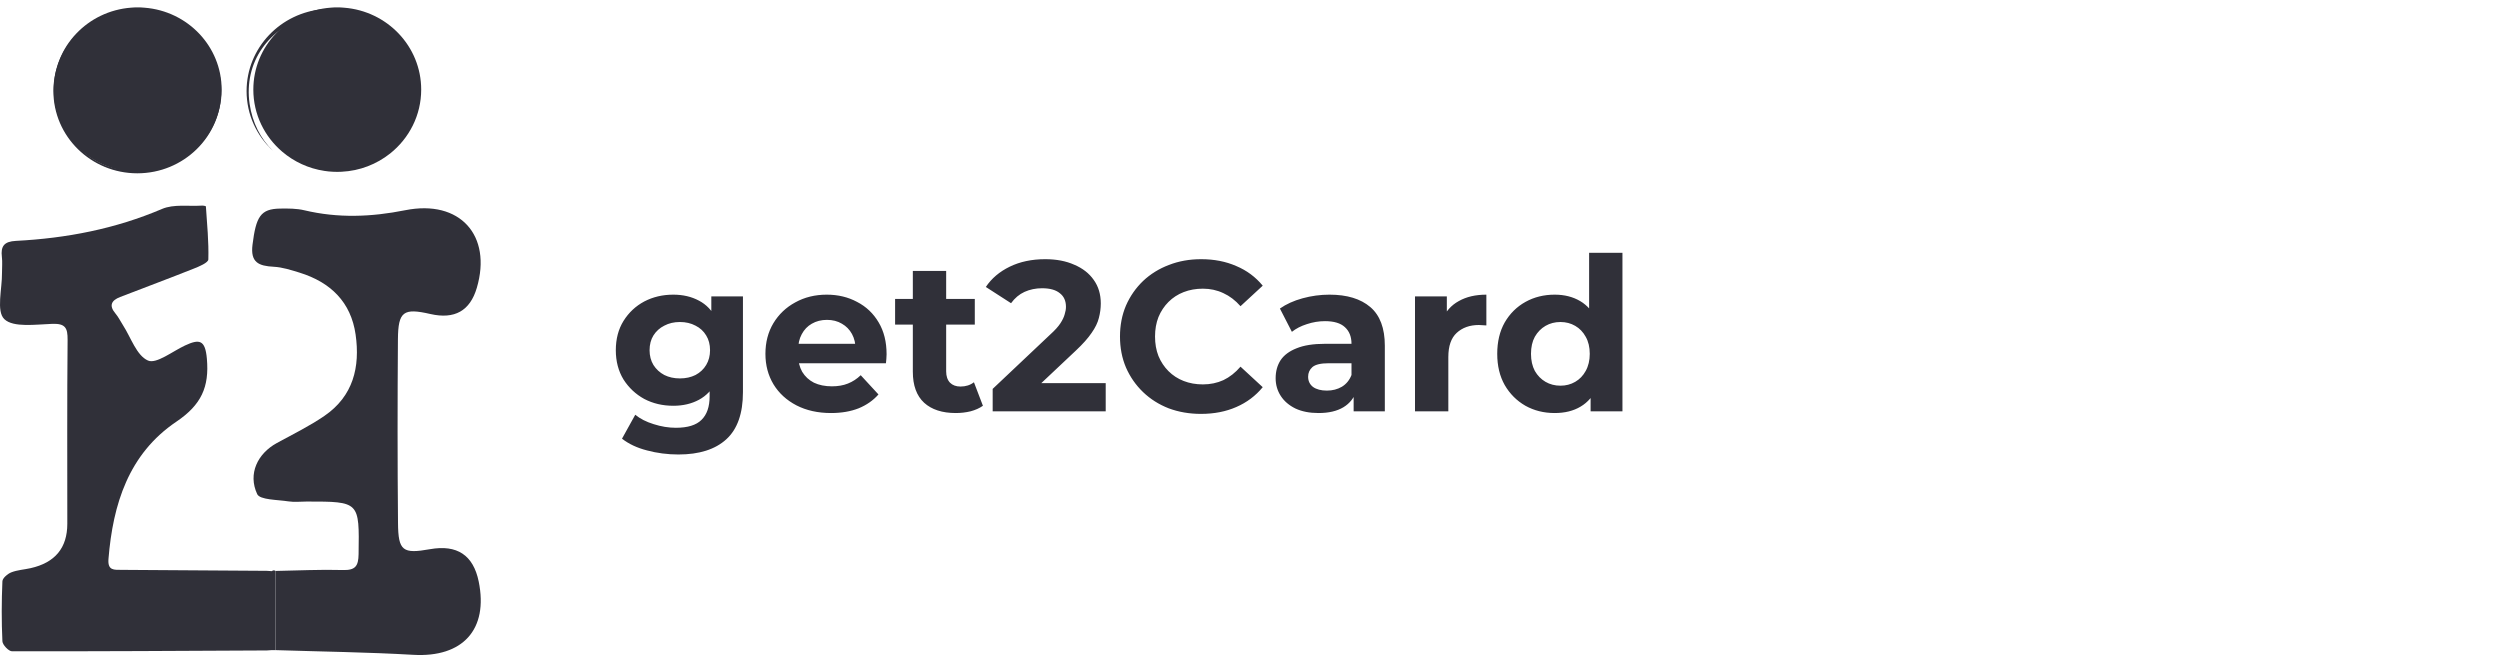 <svg width="234" height="62" viewBox="0 0 234 62" fill="none" xmlns="http://www.w3.org/2000/svg">
<path d="M13.633 0.867C15.091 1.575 16.726 2.078 17.943 3.072C20.63 5.262 21.204 8.852 19.677 11.916C18.184 14.924 14.957 16.41 11.184 15.828C8.125 15.359 5.63 12.55 5.235 9.137C4.899 6.215 6.962 2.929 9.913 1.635C10.253 1.485 10.563 1.279 10.877 1.073C7.497 1.928 4.998 4.94 4.998 8.522C4.998 12.775 8.516 16.222 12.852 16.222C17.189 16.222 20.71 12.775 20.71 8.522C20.71 4.531 17.606 1.245 13.633 0.867ZM29.093 1.433C29.522 1.309 29.908 1.054 30.314 0.852C26.268 1.159 23.08 4.475 23.08 8.522C23.08 10.731 24.029 12.719 25.549 14.118C24.396 13 23.619 11.489 23.363 9.718C22.808 5.851 25.108 2.543 29.093 1.433ZM31.569 0.855C31.975 1.058 32.358 1.313 32.787 1.433C36.691 2.536 39.033 5.825 38.517 9.534C38.23 11.612 37.284 13.326 35.887 14.501C37.659 13.086 38.792 10.934 38.792 8.522C38.792 4.482 35.611 1.167 31.569 0.855Z" fill="#303039"/>
<path d="M25.786 53.44V60.852H25.427C25.281 60.859 25.132 60.87 24.986 60.882C17.033 60.923 9.079 60.972 1.125 60.961C0.811 60.961 0.241 60.36 0.225 60.023C0.137 58.155 0.145 56.276 0.225 54.408C0.237 54.112 0.708 53.71 1.056 53.572C1.619 53.35 2.258 53.316 2.859 53.181C5.153 52.669 6.3 51.285 6.3 49.029C6.3 43.287 6.273 37.545 6.327 31.806C6.334 30.707 6.131 30.268 4.888 30.313C3.345 30.366 1.247 30.681 0.405 29.871C-0.368 29.128 0.206 27.039 0.187 25.542C0.183 25.044 0.237 24.537 0.176 24.046C0.057 23.044 0.382 22.602 1.496 22.546C6.22 22.302 10.79 21.424 15.168 19.556C16.259 19.091 17.657 19.324 18.912 19.245C19.034 19.237 19.268 19.286 19.272 19.32C19.383 20.974 19.547 22.628 19.501 24.282C19.494 24.586 18.648 24.942 18.131 25.145C15.846 26.056 13.542 26.911 11.245 27.8C10.43 28.115 10.174 28.596 10.805 29.342C11.088 29.676 11.28 30.081 11.517 30.448C12.263 31.607 12.78 33.273 13.848 33.745C14.625 34.094 16.137 32.89 17.308 32.342C18.667 31.709 19.21 31.802 19.364 33.573C19.597 36.221 18.851 37.886 16.508 39.469C12.037 42.484 10.568 47.199 10.154 52.311C10.062 53.422 10.675 53.335 11.414 53.339C15.93 53.361 20.447 53.399 24.963 53.429C25.124 53.44 25.285 53.448 25.446 53.459C25.557 53.365 25.672 53.361 25.79 53.44H25.786Z" fill="#303039"/>
<path d="M38.689 61.291C34.395 61.043 30.089 60.991 25.786 60.852V53.441C27.88 53.403 29.978 53.294 32.071 53.354C33.266 53.392 33.549 52.987 33.564 51.865C33.637 46.944 33.671 46.944 28.711 46.944C28.14 46.944 27.555 47.016 26.996 46.929C25.974 46.768 24.328 46.798 24.072 46.247C23.184 44.338 24.118 42.447 25.917 41.465C27.413 40.647 28.956 39.893 30.357 38.933C33.07 37.08 33.717 34.346 33.285 31.315C32.852 28.281 30.95 26.42 28.029 25.516C27.245 25.276 26.433 25.01 25.622 24.969C24.213 24.894 23.425 24.571 23.635 22.902C23.965 20.273 24.382 19.553 26.215 19.523C26.977 19.512 27.765 19.508 28.496 19.684C31.646 20.43 34.743 20.314 37.928 19.677C43.049 18.653 46.073 22.032 44.63 26.942C43.995 29.098 42.555 29.909 40.282 29.391C37.763 28.813 37.269 29.143 37.246 31.758C37.204 37.492 37.2 43.231 37.254 48.966C37.277 51.577 37.702 51.858 40.247 51.404C42.781 50.954 44.301 51.959 44.806 54.427C45.728 58.924 43.309 61.557 38.689 61.291Z" fill="#303039"/>
<path d="M24.987 60.882C25.133 60.87 25.278 60.863 25.427 60.852C25.282 60.863 25.137 60.87 24.987 60.882Z" fill="#303039"/>
<path d="M39.424 8.387C39.424 10.799 38.291 12.952 36.519 14.366C35.264 15.363 33.691 15.993 31.972 16.076C31.842 16.083 31.708 16.087 31.578 16.087H31.562C31.428 16.087 31.294 16.083 31.16 16.076C30.892 16.065 30.628 16.038 30.368 15.997C28.872 15.772 27.513 15.134 26.418 14.2C24.761 12.79 23.712 10.709 23.712 8.387C23.712 4.34 26.9 1.024 30.946 0.717C31.149 0.698 31.356 0.69 31.566 0.69C31.777 0.69 31.991 0.698 32.202 0.72C36.244 1.032 39.424 4.347 39.424 8.387Z" fill="#303039"/>
<path d="M20.746 8.387C20.746 10.799 19.613 12.952 17.84 14.366C16.585 15.363 15.012 15.993 13.293 16.076C13.163 16.083 13.029 16.087 12.899 16.087H12.884C12.75 16.087 12.616 16.083 12.482 16.076C12.214 16.065 11.95 16.038 11.69 15.997C10.193 15.772 8.834 15.134 7.739 14.2C6.082 12.79 5.033 10.709 5.033 8.387C5.033 4.34 8.222 1.024 12.267 0.717C12.47 0.698 12.677 0.69 12.887 0.69C13.098 0.69 13.312 0.698 13.523 0.72C17.565 1.032 20.746 4.347 20.746 8.387Z" fill="#303039"/>
<path d="M63.5 42.54C62.487 42.54 61.507 42.413 60.56 42.16C59.627 41.92 58.847 41.553 58.22 41.06L59.46 38.82C59.913 39.193 60.487 39.487 61.18 39.7C61.887 39.927 62.58 40.04 63.26 40.04C64.367 40.04 65.167 39.793 65.66 39.3C66.167 38.807 66.42 38.073 66.42 37.1V35.48L66.62 32.78L66.58 30.06V27.74H69.54V36.7C69.54 38.7 69.02 40.173 67.98 41.12C66.94 42.067 65.447 42.54 63.5 42.54ZM63.02 37.98C62.02 37.98 61.113 37.767 60.3 37.34C59.5 36.9 58.853 36.293 58.36 35.52C57.88 34.733 57.64 33.82 57.64 32.78C57.64 31.727 57.88 30.813 58.36 30.04C58.853 29.253 59.5 28.647 60.3 28.22C61.113 27.793 62.02 27.58 63.02 27.58C63.927 27.58 64.727 27.767 65.42 28.14C66.113 28.5 66.653 29.067 67.04 29.84C67.427 30.6 67.62 31.58 67.62 32.78C67.62 33.967 67.427 34.947 67.04 35.72C66.653 36.48 66.113 37.047 65.42 37.42C64.727 37.793 63.927 37.98 63.02 37.98ZM63.64 35.42C64.187 35.42 64.673 35.313 65.1 35.1C65.527 34.873 65.86 34.56 66.1 34.16C66.34 33.76 66.46 33.3 66.46 32.78C66.46 32.247 66.34 31.787 66.1 31.4C65.86 31 65.527 30.693 65.1 30.48C64.673 30.253 64.187 30.14 63.64 30.14C63.093 30.14 62.607 30.253 62.18 30.48C61.753 30.693 61.413 31 61.16 31.4C60.92 31.787 60.8 32.247 60.8 32.78C60.8 33.3 60.92 33.76 61.16 34.16C61.413 34.56 61.753 34.873 62.18 35.1C62.607 35.313 63.093 35.42 63.64 35.42ZM77.784 38.66C76.557 38.66 75.477 38.42 74.544 37.94C73.624 37.46 72.911 36.807 72.404 35.98C71.897 35.14 71.644 34.187 71.644 33.12C71.644 32.04 71.891 31.087 72.384 30.26C72.891 29.42 73.577 28.767 74.444 28.3C75.311 27.82 76.291 27.58 77.384 27.58C78.437 27.58 79.384 27.807 80.224 28.26C81.077 28.7 81.751 29.34 82.244 30.18C82.737 31.007 82.984 32 82.984 33.16C82.984 33.28 82.977 33.42 82.964 33.58C82.951 33.727 82.937 33.867 82.924 34H74.184V32.18H81.284L80.084 32.72C80.084 32.16 79.971 31.673 79.744 31.26C79.517 30.847 79.204 30.527 78.804 30.3C78.404 30.06 77.937 29.94 77.404 29.94C76.871 29.94 76.397 30.06 75.984 30.3C75.584 30.527 75.271 30.853 75.044 31.28C74.817 31.693 74.704 32.187 74.704 32.76V33.24C74.704 33.827 74.831 34.347 75.084 34.8C75.351 35.24 75.717 35.58 76.184 35.82C76.664 36.047 77.224 36.16 77.864 36.16C78.437 36.16 78.937 36.073 79.364 35.9C79.804 35.727 80.204 35.467 80.564 35.12L82.224 36.92C81.731 37.48 81.111 37.913 80.364 38.22C79.617 38.513 78.757 38.66 77.784 38.66ZM89.461 38.66C88.194 38.66 87.208 38.34 86.501 37.7C85.794 37.047 85.441 36.08 85.441 34.8V25.36H88.561V34.76C88.561 35.213 88.681 35.567 88.921 35.82C89.161 36.06 89.488 36.18 89.901 36.18C90.394 36.18 90.814 36.047 91.161 35.78L92.001 37.98C91.681 38.207 91.294 38.38 90.841 38.5C90.401 38.607 89.941 38.66 89.461 38.66ZM83.781 30.38V27.98H91.241V30.38H83.781ZM92.914 38.5V36.4L98.314 31.3C98.741 30.913 99.054 30.567 99.254 30.26C99.454 29.953 99.587 29.673 99.654 29.42C99.734 29.167 99.774 28.933 99.774 28.72C99.774 28.16 99.581 27.733 99.194 27.44C98.821 27.133 98.267 26.98 97.534 26.98C96.947 26.98 96.401 27.093 95.894 27.32C95.401 27.547 94.981 27.9 94.634 28.38L92.274 26.86C92.807 26.06 93.554 25.427 94.514 24.96C95.474 24.493 96.581 24.26 97.834 24.26C98.874 24.26 99.781 24.433 100.554 24.78C101.341 25.113 101.947 25.587 102.374 26.2C102.814 26.813 103.034 27.547 103.034 28.4C103.034 28.853 102.974 29.307 102.854 29.76C102.747 30.2 102.521 30.667 102.174 31.16C101.841 31.653 101.347 32.207 100.694 32.82L96.214 37.04L95.594 35.86H103.494V38.5H92.914ZM112.411 38.74C111.331 38.74 110.324 38.567 109.391 38.22C108.471 37.86 107.671 37.353 106.991 36.7C106.311 36.047 105.777 35.28 105.391 34.4C105.017 33.52 104.831 32.553 104.831 31.5C104.831 30.447 105.017 29.48 105.391 28.6C105.777 27.72 106.311 26.953 106.991 26.3C107.684 25.647 108.491 25.147 109.411 24.8C110.331 24.44 111.337 24.26 112.431 24.26C113.644 24.26 114.737 24.473 115.711 24.9C116.697 25.313 117.524 25.927 118.191 26.74L116.111 28.66C115.631 28.113 115.097 27.707 114.511 27.44C113.924 27.16 113.284 27.02 112.591 27.02C111.937 27.02 111.337 27.127 110.791 27.34C110.244 27.553 109.771 27.86 109.371 28.26C108.971 28.66 108.657 29.133 108.431 29.68C108.217 30.227 108.111 30.833 108.111 31.5C108.111 32.167 108.217 32.773 108.431 33.32C108.657 33.867 108.971 34.34 109.371 34.74C109.771 35.14 110.244 35.447 110.791 35.66C111.337 35.873 111.937 35.98 112.591 35.98C113.284 35.98 113.924 35.847 114.511 35.58C115.097 35.3 115.631 34.88 116.111 34.32L118.191 36.24C117.524 37.053 116.697 37.673 115.711 38.1C114.737 38.527 113.637 38.74 112.411 38.74ZM126.7 38.5V36.4L126.5 35.94V32.18C126.5 31.513 126.293 30.993 125.88 30.62C125.48 30.247 124.86 30.06 124.02 30.06C123.447 30.06 122.88 30.153 122.32 30.34C121.773 30.513 121.307 30.753 120.92 31.06L119.8 28.88C120.387 28.467 121.093 28.147 121.92 27.92C122.747 27.693 123.587 27.58 124.44 27.58C126.08 27.58 127.353 27.967 128.26 28.74C129.167 29.513 129.62 30.72 129.62 32.36V38.5H126.7ZM123.42 38.66C122.58 38.66 121.86 38.52 121.26 38.24C120.66 37.947 120.2 37.553 119.88 37.06C119.56 36.567 119.4 36.013 119.4 35.4C119.4 34.76 119.553 34.2 119.86 33.72C120.18 33.24 120.68 32.867 121.36 32.6C122.04 32.32 122.927 32.18 124.02 32.18H126.88V34H124.36C123.627 34 123.12 34.12 122.84 34.36C122.573 34.6 122.44 34.9 122.44 35.26C122.44 35.66 122.593 35.98 122.9 36.22C123.22 36.447 123.653 36.56 124.2 36.56C124.72 36.56 125.187 36.44 125.6 36.2C126.013 35.947 126.313 35.58 126.5 35.1L126.98 36.54C126.753 37.233 126.34 37.76 125.74 38.12C125.14 38.48 124.367 38.66 123.42 38.66ZM132.444 38.5V27.74H135.424V30.78L135.004 29.9C135.324 29.14 135.837 28.567 136.544 28.18C137.251 27.78 138.111 27.58 139.124 27.58V30.46C138.991 30.447 138.871 30.44 138.764 30.44C138.657 30.427 138.544 30.42 138.424 30.42C137.571 30.42 136.877 30.667 136.344 31.16C135.824 31.64 135.564 32.393 135.564 33.42V38.5H132.444ZM145.521 38.66C144.508 38.66 143.594 38.433 142.781 37.98C141.968 37.513 141.321 36.867 140.841 36.04C140.374 35.213 140.141 34.24 140.141 33.12C140.141 31.987 140.374 31.007 140.841 30.18C141.321 29.353 141.968 28.713 142.781 28.26C143.594 27.807 144.508 27.58 145.521 27.58C146.428 27.58 147.221 27.78 147.901 28.18C148.581 28.58 149.108 29.187 149.481 30C149.854 30.813 150.041 31.853 150.041 33.12C150.041 34.373 149.861 35.413 149.501 36.24C149.141 37.053 148.621 37.66 147.941 38.06C147.274 38.46 146.468 38.66 145.521 38.66ZM146.061 36.1C146.568 36.1 147.028 35.98 147.441 35.74C147.854 35.5 148.181 35.16 148.421 34.72C148.674 34.267 148.801 33.733 148.801 33.12C148.801 32.493 148.674 31.96 148.421 31.52C148.181 31.08 147.854 30.74 147.441 30.5C147.028 30.26 146.568 30.14 146.061 30.14C145.541 30.14 145.074 30.26 144.661 30.5C144.248 30.74 143.914 31.08 143.661 31.52C143.421 31.96 143.301 32.493 143.301 33.12C143.301 33.733 143.421 34.267 143.661 34.72C143.914 35.16 144.248 35.5 144.661 35.74C145.074 35.98 145.541 36.1 146.061 36.1ZM148.881 38.5V36.3L148.941 33.1L148.741 29.92V23.66H151.861V38.5H148.881Z" fill="#303039"/>
</svg>
